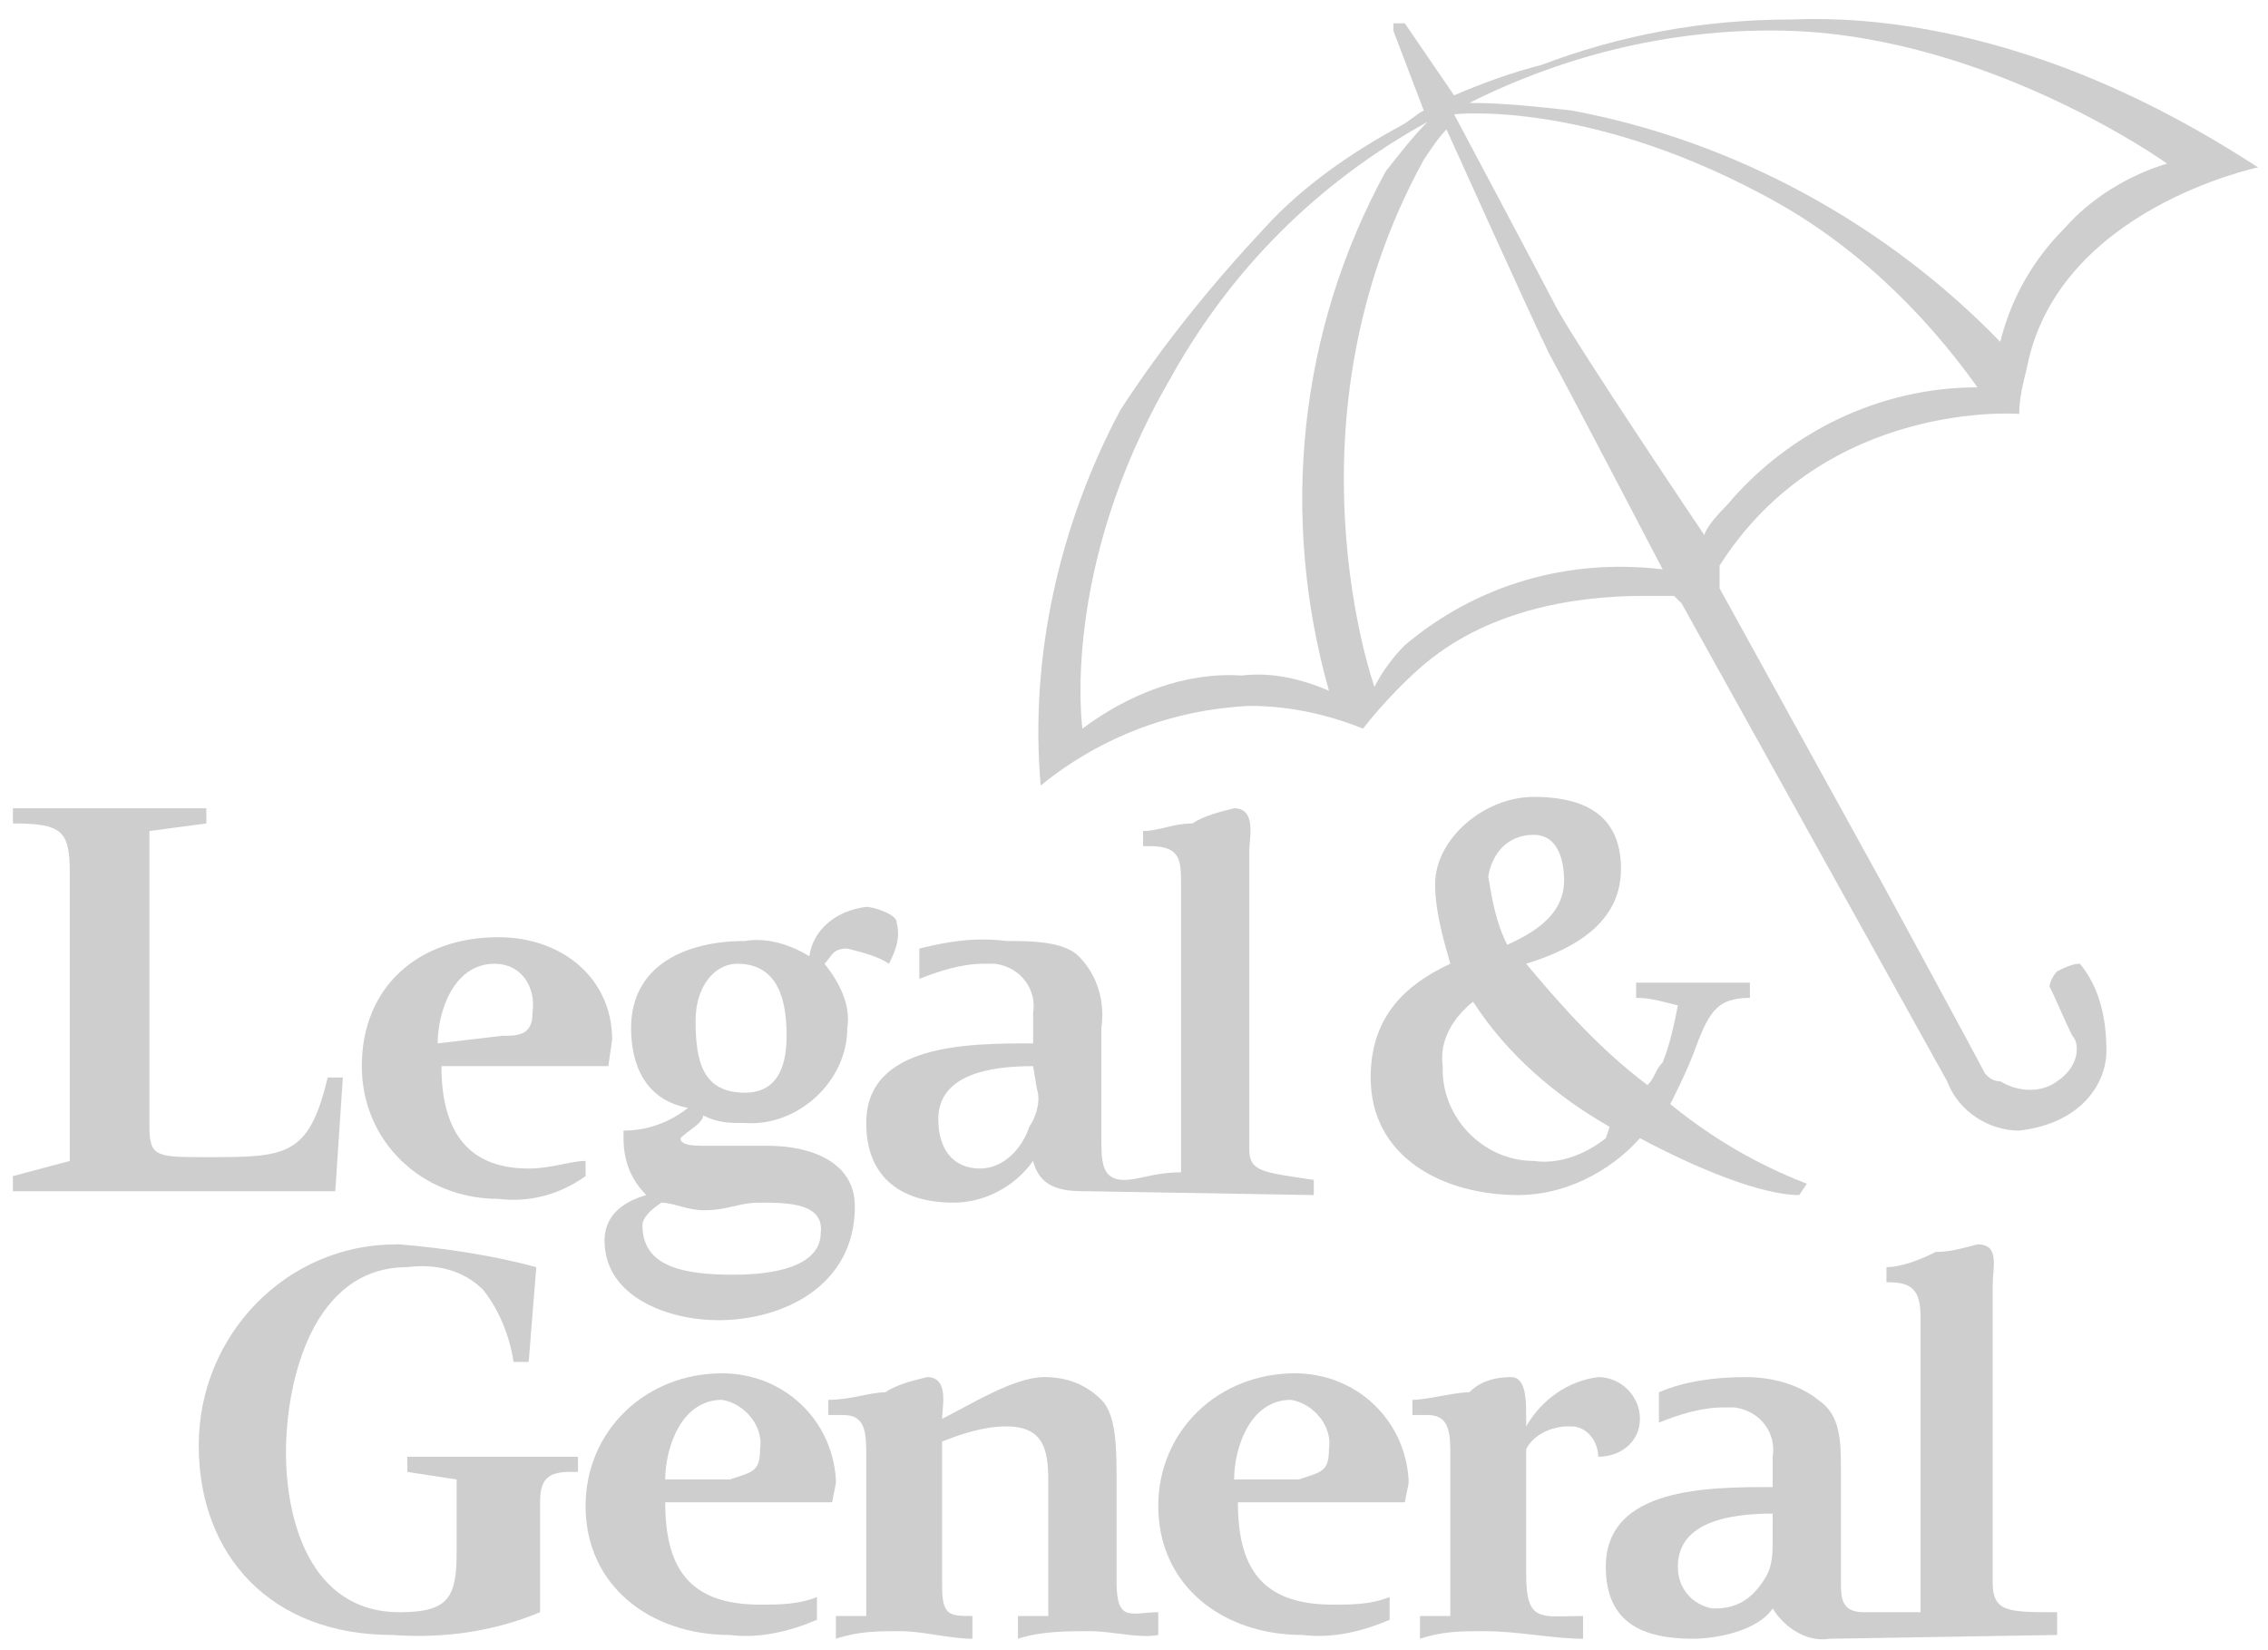 <?xml version="1.0" encoding="utf-8"?>
<!-- Generator: Adobe Illustrator 25.2.2, SVG Export Plug-In . SVG Version: 6.00 Build 0)  -->
<svg version="1.1" id="Layer_1" xmlns="http://www.w3.org/2000/svg" xmlns:xlink="http://www.w3.org/1999/xlink" x="0px" y="0px"
	 viewBox="0 0 59.8 43.5" style="enable-background:new 0 0 59.8 43.5;" xml:space="preserve">
<style type="text/css">
	.st0{fill-rule:evenodd;clip-rule:evenodd;fill:#CECECE;}
</style>
<g id="Group_7291" transform="translate(-871.26 -350.286)">
	<path id="Path_8355" class="st0" d="M913.6,380.3c-0.5,0.4-1.2,0.7-1.9,0.6c-1.3,0-2.4-1.1-2.4-2.4c0,0,0-0.1,0-0.1
		c-0.1-0.7,0.3-1.3,0.8-1.7c0.9,1.4,2.2,2.5,3.6,3.3L913.6,380.3 M911.7,372.3c0.6,0,0.8,0.6,0.8,1.2c0,0.8-0.6,1.3-1.5,1.7
		c-0.3-0.6-0.4-1.2-0.5-1.8C910.6,372.8,911,372.3,911.7,372.3C911.6,372.3,911.7,372.3,911.7,372.3 M918.9,381.5
		c-1.3-0.5-2.5-1.2-3.6-2.1c0.2-0.4,0.4-0.8,0.6-1.3c0.4-1.1,0.6-1.5,1.5-1.5v-0.4h-3v0.4c0.4,0,0.7,0.1,1.1,0.2
		c-0.1,0.5-0.2,1-0.4,1.5c-0.2,0.2-0.2,0.4-0.4,0.6c-1.2-0.9-2.2-2-3.2-3.2c1.3-0.4,2.5-1.1,2.5-2.5c0-1.3-0.8-1.9-2.3-1.9
		c-1.3,0-2.6,1.1-2.6,2.3c0,0.7,0.2,1.4,0.4,2.1c-1.3,0.6-2.1,1.5-2.1,3c0,2.1,1.9,3.1,3.9,3.1c1.2,0,2.4-0.6,3.2-1.5
		c1.5,0.8,3.2,1.5,4.2,1.5L918.9,381.5z"/>
	<path id="Path_8356" class="st0" d="M913.4,388.7c0-0.4-0.3-0.8-0.7-0.8c0,0-0.1,0-0.1,0c-0.4,0-0.9,0.2-1.1,0.6v3.3
		c0,1.3,0.4,1.1,1.5,1.1v0.6c-0.8,0-1.7-0.2-2.6-0.2c-0.6,0-1.1,0-1.7,0.2v-0.6h0.8v-4.2c0-0.6,0-1.1-0.6-1.1h-0.4v-0.4
		c0.4,0,1.1-0.2,1.5-0.2c0.3-0.3,0.7-0.4,1.1-0.4c0.4,0,0.4,0.6,0.4,1.1v0.2c0.4-0.7,1.1-1.2,1.9-1.3c0.6,0,1.1,0.5,1.1,1.1
		S914,388.7,913.4,388.7L913.4,388.7"/>
	<path id="Path_8357" class="st0" d="M900,393.3c-0.6,0-1.3,0-1.9,0.2v-0.6h0.8v-3.4c0-0.8,0-1.6-1.1-1.6c-0.6,0-1.2,0.2-1.7,0.4
		v3.8c0,0.8,0.2,0.8,0.8,0.8v0.6c-0.6,0-1.3-0.2-1.9-0.2c-0.6,0-1.1,0-1.7,0.2v-0.6h0.8v-4.2c0-0.6,0-1.1-0.6-1.1h-0.4v-0.4
		c0.6,0,1.1-0.2,1.5-0.2c0.3-0.2,0.7-0.3,1.1-0.4c0.6,0,0.4,0.8,0.4,1.1c0.8-0.4,1.9-1.1,2.7-1.1c0.6,0,1.1,0.2,1.5,0.6
		c0.4,0.4,0.4,1.3,0.4,2.1v2.7c0,1.1,0.4,0.8,1.1,0.8v0.6C901.3,393.5,900.6,393.3,900,393.3"/>
	<path id="Path_8358" class="st0" d="M880.1,381.7h-8.5v-0.4l1.5-0.4v-7.6c0-1.1-0.2-1.3-1.5-1.3v-0.4h5.1v0.4l-1.5,0.2v7.8
		c0,0.8,0.2,0.8,1.5,0.8c2.1,0,2.7,0,3.2-2.1h0.4L880.1,381.7"/>
	<path id="Path_8359" class="st0" d="M886.3,389.1c-0.6,0-0.8,0.2-0.8,0.8v2.9c-1.2,0.5-2.5,0.7-3.9,0.6c-3.2,0-5.1-2.1-5.1-5
		c0-2.9,2.3-5.3,5.2-5.3c0,0,0.1,0,0.1,0c1.2,0.1,2.5,0.3,3.6,0.6l-0.2,2.5h-0.4c-0.1-0.7-0.4-1.4-0.8-1.9c-0.5-0.5-1.2-0.7-2-0.6
		c-2.5,0-3.2,3-3.2,4.9c0,1.7,0.6,4.2,3,4.2c1.3,0,1.5-0.4,1.5-1.6v-1.9l-1.3-0.2v-0.4h4.5v0.4L886.3,389.1"/>
	<path id="Path_8360" class="st0" d="M918,390.2c-1.1,0-2.5,0.2-2.5,1.4c0,0.6,0.4,1,0.9,1.1c0,0,0.1,0,0.1,0c0.6,0,1-0.3,1.3-0.8
		c0.2-0.3,0.2-0.7,0.2-1V390.2 M919.5,393.5c-0.6,0.1-1.2-0.3-1.5-0.8c-0.4,0.6-1.5,0.8-2.1,0.8c-1.3,0-2.3-0.4-2.3-1.9
		c0-2.1,2.7-2.1,4.4-2.1v-0.8c0.1-0.6-0.3-1.2-1-1.3c-0.1,0-0.2,0-0.3,0c-0.6,0-1.2,0.2-1.7,0.4V387c0.7-0.3,1.5-0.4,2.3-0.4
		c0.7,0,1.4,0.2,1.9,0.6c0.6,0.4,0.6,1.1,0.6,1.9v2.9c0,0.4,0,0.8,0.6,0.8h1.5v-7.6c0-0.6,0-1.1-0.8-1.1H921v-0.4
		c0.4,0,0.9-0.2,1.3-0.4c0.4,0,0.7-0.1,1.1-0.2c0.6,0,0.4,0.6,0.4,1.1v7.8c0,0.8,0.4,0.8,1.7,0.8v0.6L919.5,393.5"/>
	<path id="Path_8361" class="st0" d="M898.5,378.4c-1.1,0-2.5,0.2-2.5,1.4c0,0.8,0.4,1.3,1.1,1.3c0.6,0,1.1-0.5,1.3-1.1
		c0.2-0.3,0.3-0.7,0.2-1L898.5,378.4 M900,381.7c-0.6,0-1.3,0-1.5-0.8c-0.5,0.7-1.3,1.1-2.1,1.1c-1.3,0-2.3-0.6-2.3-2.1
		c0-2.1,2.7-2.1,4.4-2.1v-0.8c0.1-0.6-0.3-1.2-1-1.3c-0.1,0-0.2,0-0.3,0c-0.6,0-1.2,0.2-1.7,0.4v-0.8c0.8-0.2,1.5-0.3,2.3-0.2
		c0.6,0,1.5,0,1.9,0.4c0.5,0.5,0.7,1.2,0.6,1.9v2.9c0,0.6,0,1.1,0.6,1.1c0.4,0,0.8-0.2,1.5-0.2v-7.6c0-0.6,0-1-0.8-1h-0.2v-0.4
		c0.4,0,0.8-0.2,1.3-0.2c0.3-0.2,0.7-0.3,1.1-0.4c0.6,0,0.4,0.8,0.4,1.1v7.9c0,0.6,0.4,0.6,1.7,0.8v0.4L900,381.7"/>
	<path id="Path_8362" class="st0" d="M905.3,387.2c-1.1,0-1.5,1.3-1.5,2.1h1.7c0.6-0.2,0.8-0.2,0.8-0.8
		C906.4,387.9,905.9,387.3,905.3,387.2 M908.3,389.9h-4.4c0,1.7,0.6,2.7,2.5,2.7c0.5,0,1,0,1.5-0.2v0.6c-0.7,0.3-1.5,0.5-2.3,0.4
		c-2.1,0-3.8-1.3-3.8-3.4c0-2,1.6-3.5,3.6-3.5c0,0,0,0,0,0c1.6,0,2.9,1.2,3,2.8c0,0,0,0.1,0,0.1L908.3,389.9"/>
	<path id="Path_8363" class="st0" d="M891.3,382c-0.6,0-0.8,0.2-1.5,0.2c-0.4,0-0.8-0.2-1.1-0.2c-0.3,0.2-0.5,0.4-0.5,0.6
		c0,1.1,1.1,1.3,2.4,1.3c1.5,0,2.3-0.4,2.3-1.1C893,382,892,382,891.3,382 M890.7,375.7c-0.6,0-1.1,0.6-1.1,1.5
		c0,1.1,0.2,1.9,1.3,1.9c0.8,0,1.1-0.6,1.1-1.5S891.8,375.7,890.7,375.7 M894.7,375.7c-0.3-0.2-0.7-0.3-1.1-0.4
		c-0.4,0-0.4,0.2-0.6,0.4c0.4,0.5,0.7,1.1,0.6,1.7c0,1.4-1.3,2.6-2.7,2.5c0,0,0,0,0,0c-0.4,0-0.7,0-1.1-0.2c0,0.2-0.4,0.4-0.6,0.6
		c0,0.2,0.4,0.2,0.6,0.2h1.7c1.1,0,2.3,0.4,2.3,1.6c0,2.1-1.9,3-3.6,3c-1.3,0-3-0.6-3-2.1c0-0.6,0.4-1,1.1-1.2
		c-0.4-0.4-0.6-0.9-0.6-1.5v-0.2c0.6,0,1.2-0.2,1.7-0.6c-1.1-0.2-1.5-1.1-1.5-2.1c0-1.7,1.5-2.3,3-2.3c0.6-0.1,1.2,0.1,1.7,0.4
		c0.1-0.7,0.7-1.2,1.5-1.3c0.2,0,0.8,0.2,0.8,0.4C895,375,894.9,375.3,894.7,375.7"/>
	<path id="Path_8364" class="st0" d="M884.3,375.7c-1.1,0-1.5,1.3-1.5,2.1l1.7-0.2c0.4,0,0.8,0,0.8-0.6
		C885.4,376.3,885,375.7,884.3,375.7 M887.3,378.4h-4.4c0,1.6,0.6,2.7,2.3,2.7c0.6,0,1.1-0.2,1.5-0.2v0.4c-0.7,0.5-1.5,0.7-2.3,0.6
		c-2,0-3.6-1.5-3.6-3.5c0,0,0,0,0,0c0-2.1,1.5-3.4,3.6-3.4c1.7,0,3,1.1,3,2.7L887.3,378.4"/>
	<path id="Path_8365" class="st0" d="M890.3,387.2c-1.1,0-1.5,1.3-1.5,2.1h1.7c0.6-0.2,0.8-0.2,0.8-0.8
		C891.4,387.9,890.9,387.3,890.3,387.2 M893.2,389.9h-4.4c0,1.7,0.6,2.7,2.5,2.7c0.5,0,1,0,1.5-0.2v0.6c-0.7,0.3-1.5,0.5-2.3,0.4
		c-2.1,0-3.8-1.3-3.8-3.4c0-2,1.6-3.5,3.6-3.5c0,0,0,0,0,0c1.6,0,2.9,1.2,3,2.8c0,0,0,0.1,0,0.1L893.2,389.9"/>
	<path id="Path_8366" class="st0" d="M912.3,358.4c-0.2-0.4-2.7-5.1-2.7-5.1s3.4-0.4,8.1,2.1c2.3,1.2,4.2,3,5.7,5.1
		c-2.6,0-5,1.2-6.6,3.1c-0.6,0.6-0.6,0.8-0.6,0.8S912.9,359.5,912.3,358.4 M908.3,367.3c-0.3,0.3-0.6,0.7-0.8,1.1
		c0,0-2.5-7,1.3-13.9c0.2-0.3,0.4-0.6,0.6-0.8c0,0,2.3,5.1,2.7,5.9c0.6,1.1,3,5.7,3,5.7C912.6,365,910.2,365.7,908.3,367.3
		 M904,368.1c-1.5-0.1-3,0.5-4.2,1.4c0,0-0.6-4.2,2.3-9.2c1.6-2.9,3.9-5.2,6.8-6.8c-0.4,0.4-0.7,0.8-1.1,1.3
		c-2.3,4.2-2.8,9.1-1.5,13.7C905.6,368.2,904.8,368,904,368.1 M918.5,351.1c5.3,0.2,9.9,3.5,9.9,3.5c-1,0.3-2,0.9-2.7,1.7
		c-0.8,0.8-1.4,1.8-1.7,3c-3-3.1-7-5.3-11.3-6.1c-0.9-0.1-1.8-0.2-2.7-0.2C912.6,351.7,915.5,351,918.5,351.1 M926.1,375.7
		c-0.2,0-0.4,0.1-0.6,0.2c-0.1,0.1-0.2,0.3-0.2,0.4c0.2,0.4,0.4,0.9,0.6,1.3c0.2,0.2,0.2,0.8-0.4,1.2c-0.4,0.3-1,0.3-1.5,0
		c-0.2,0-0.3-0.1-0.4-0.2c-0.2-0.4-2.7-5-2.7-5l-4.3-7.8v-0.6c2.8-4.4,7.9-4,7.9-4c0-0.4,0.1-0.8,0.2-1.2c0.8-4.2,6.1-5.3,6.1-5.3
		c-1.7-1.1-3.4-2-5.3-2.7c-2.2-0.8-4.6-1.3-7-1.2c-2.3,0-4.5,0.4-6.6,1.2c-0.8,0.2-1.6,0.5-2.3,0.8l-1.3-1.9H908v0.2l0.8,2.1
		c-0.2,0.1-0.4,0.3-0.6,0.4c-1.3,0.7-2.6,1.6-3.6,2.7c-1.4,1.5-2.7,3.1-3.8,4.8c-1.6,3-2.4,6.5-2.1,9.9c1.6-1.3,3.5-2,5.5-2.1
		c1,0,2,0.2,3,0.6c0,0,0.6-0.8,1.5-1.6c1.7-1.5,4-1.9,5.9-1.9h0.8l0.2,0.2l7,12.6c0.3,0.8,1.1,1.3,1.9,1.3c1.7-0.2,2.3-1.3,2.3-2.1
		C926.8,377.1,926.6,376.3,926.1,375.7L926.1,375.7z"/>
</g>
</svg>
